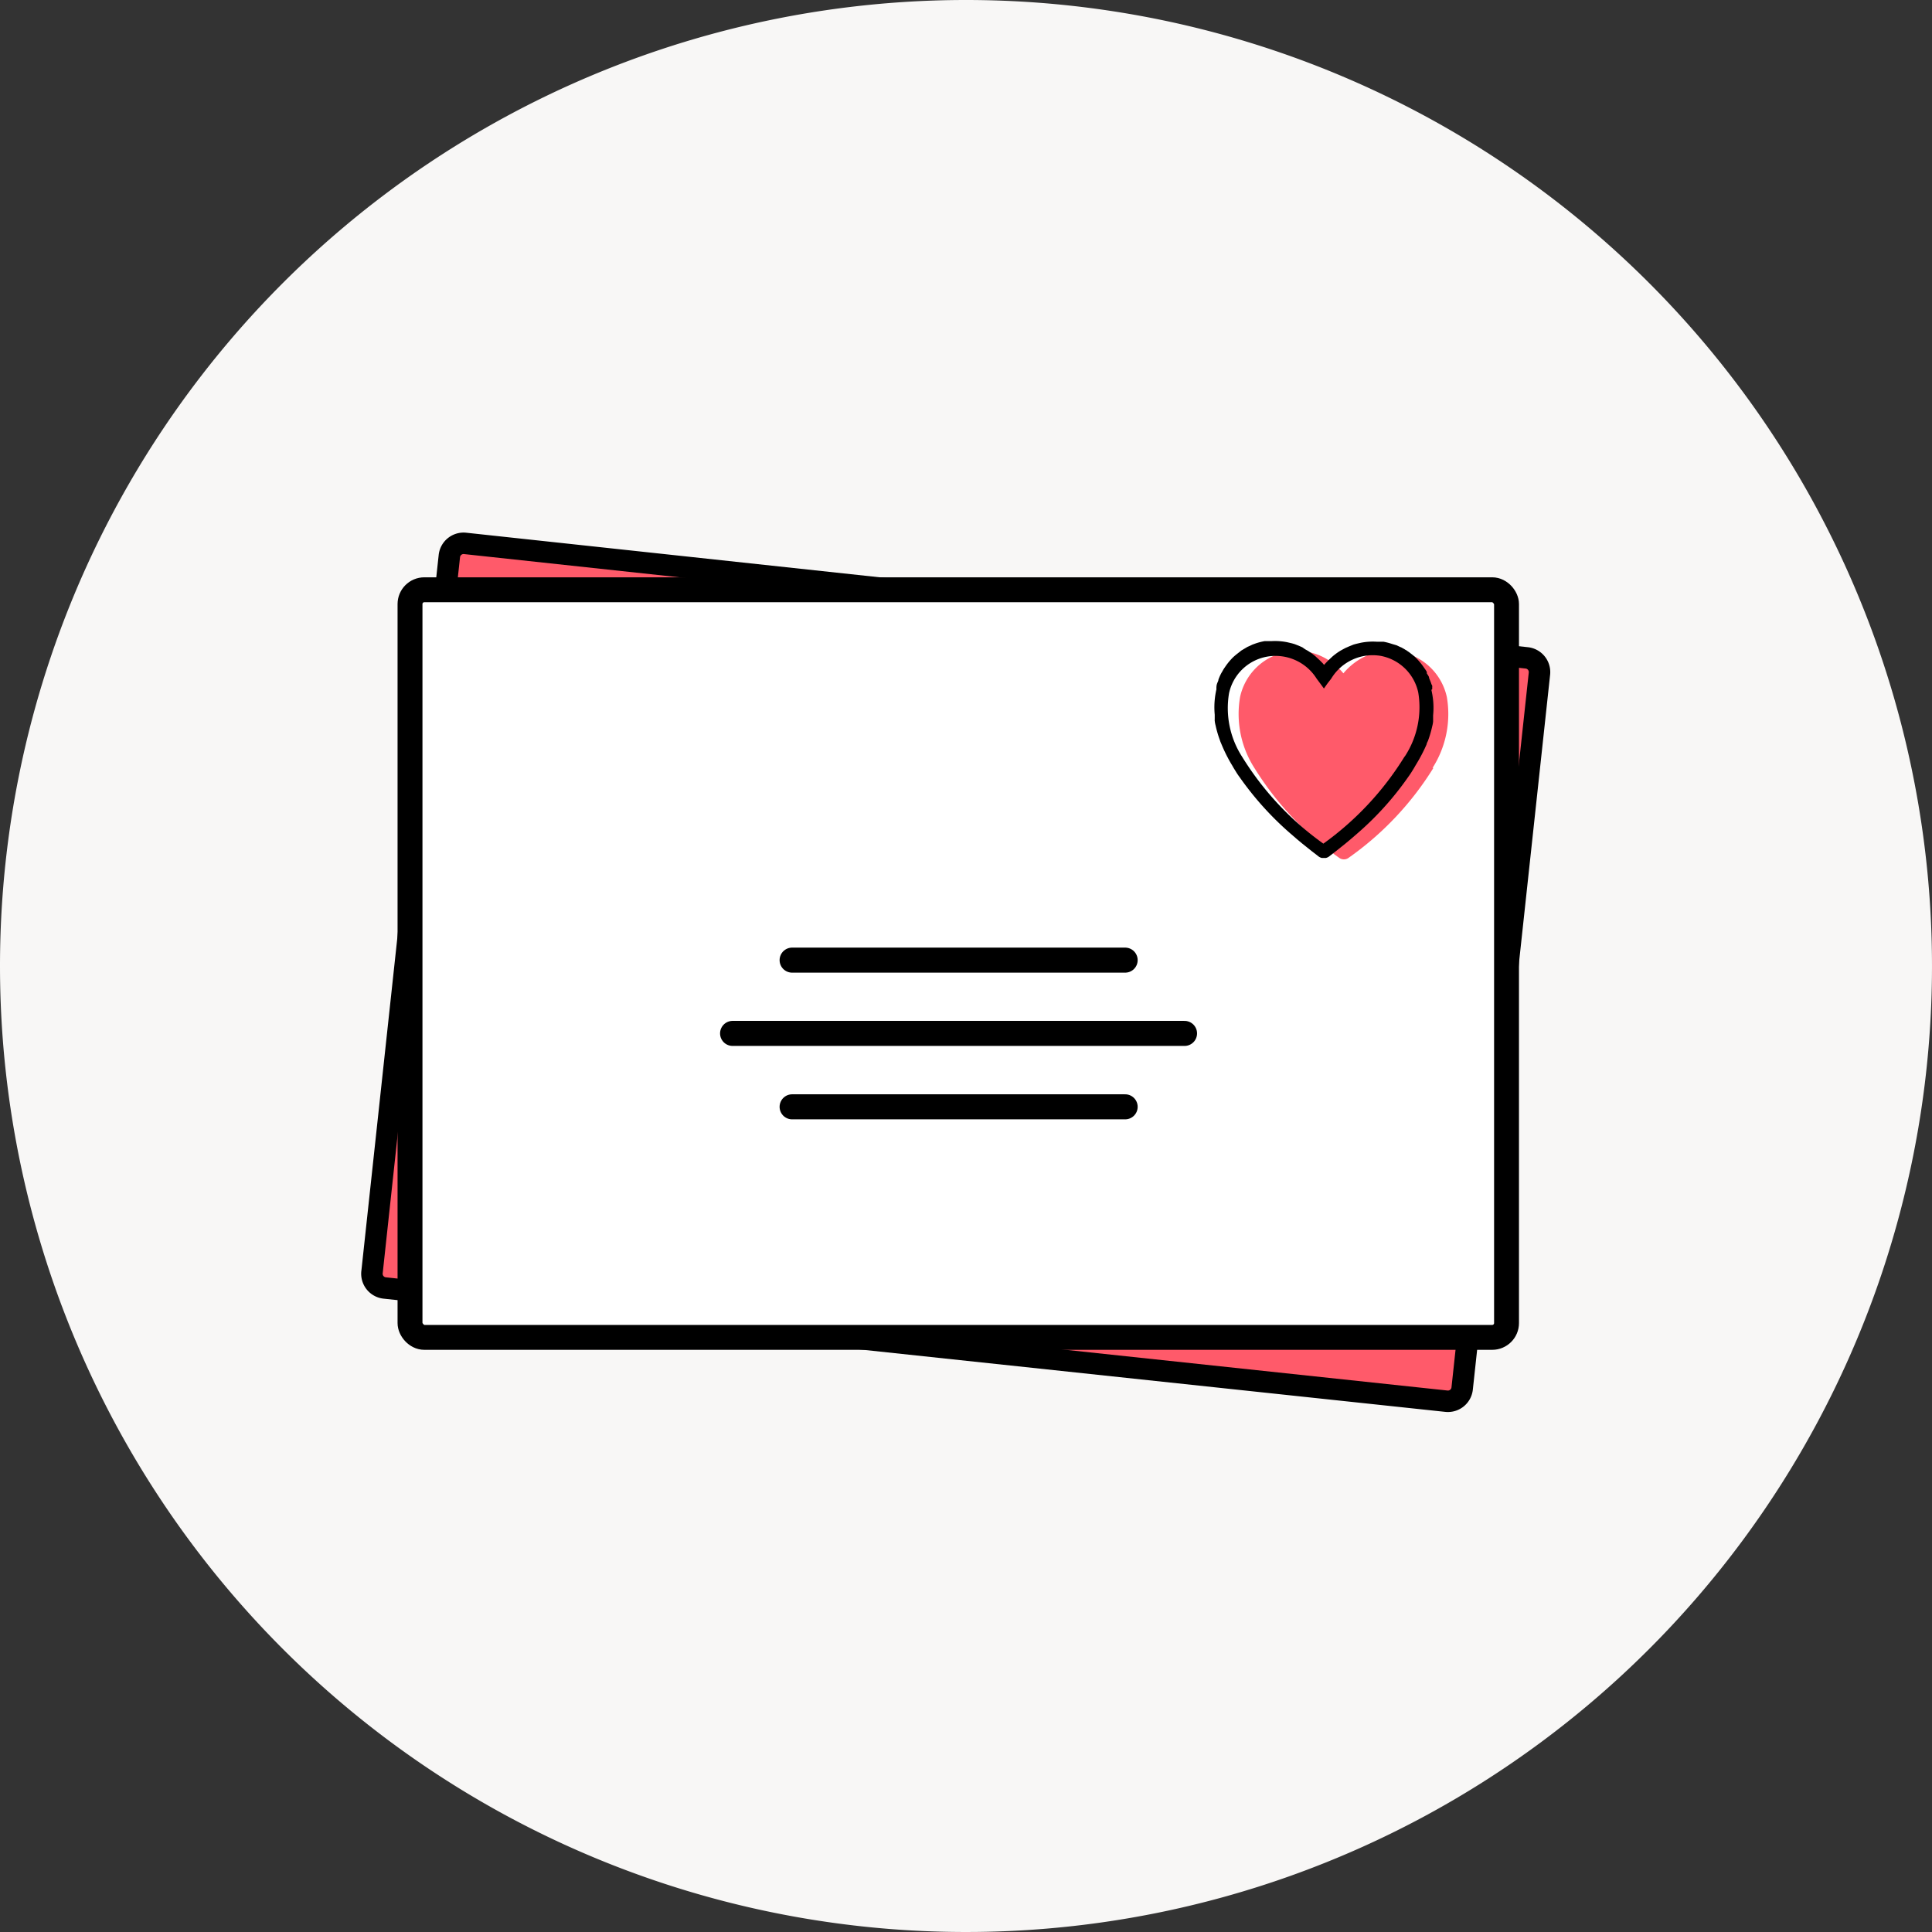 <svg xmlns="http://www.w3.org/2000/svg" viewBox="0 0 135 135"><rect x="0" y="0" width="135" height="135" fill="#333333" stroke="none"/><defs><style>.cls-1{fill:#f8f7f6;}.cls-2{fill:#ff5a6a;}.cls-3,.cls-5,.cls-6,.cls-7{fill:none;}.cls-3,.cls-5,.cls-7{stroke:#000;}.cls-3,.cls-5{stroke-miterlimit:10;}.cls-3{stroke-width:1.5px;}.cls-4{fill:#fff;}.cls-5{stroke-width:1.74px;}.cls-7{stroke-linecap:round;stroke-linejoin:round;stroke-width:1.75px;}</style></defs><g id="Layer_2" data-name="Layer 2"><g id="Layer_1-2" data-name="Layer 1"><g id="Group_1068" data-name="Group 1068"><path id="Path_993" data-name="Path 993" class="cls-1" d="M67.5,0A67.5,67.5,0,1,1,0,67.5,67.5,67.5,0,0,1,67.5,0Z"/><g id="Group_1036" data-name="Group 1036"><path id="Path_877" data-name="Path 877" class="cls-2" d="M26,88.85l5.4-50a1,1,0,0,1,1.1-.88l74.19,8a1,1,0,0,1,.88,1.1l-5.4,49.95a1,1,0,0,1-1.1.89L26.89,90a1,1,0,0,1-.88-1.1"/><path id="Path_878" data-name="Path 878" class="cls-3" d="M26,88.85l5.4-50a1,1,0,0,1,1.1-.88l74.19,8a1,1,0,0,1,.88,1.1l-5.4,49.95a1,1,0,0,1-1.1.89L26.89,90A1,1,0,0,1,26,88.85Z"/><path id="Path_879" data-name="Path 879" class="cls-4" d="M28.65,92.46V42.21a1,1,0,0,1,1-1h74.62a1,1,0,0,1,1,1V92.46a1,1,0,0,1-1,1H29.65a1,1,0,0,1-1-1"/><rect id="Rectangle_251" data-name="Rectangle 251" class="cls-5" x="28.65" y="41.21" width="76.62" height="52.24" rx="1"/><line id="Line_27" data-name="Line 27" class="cls-6" x1="55.35" y1="67.09" x2="78.62" y2="67.09"/><line id="Line_28" data-name="Line 28" class="cls-7" x1="55.35" y1="67.09" x2="78.62" y2="67.09"/><line id="Line_29" data-name="Line 29" class="cls-6" x1="55.35" y1="77.34" x2="78.62" y2="77.34"/><line id="Line_30" data-name="Line 30" class="cls-7" x1="55.35" y1="77.34" x2="78.62" y2="77.34"/><line id="Line_31" data-name="Line 31" class="cls-6" x1="51.19" y1="72.21" x2="82.77" y2="72.21"/><line id="Line_32" data-name="Line 32" class="cls-7" x1="51.19" y1="72.21" x2="82.77" y2="72.21"/><path id="Path_891" data-name="Path 891" class="cls-2" d="M100.16,53.66a21.55,21.55,0,0,1-5.91,6.27.56.56,0,0,1-.69,0,21.55,21.55,0,0,1-5.91-6.27,7,7,0,0,1-1-4.95,4.08,4.08,0,0,1,5.56-2.91,4.37,4.37,0,0,1,1.66,1.25,4.53,4.53,0,0,1,1.66-1.25,4.09,4.09,0,0,1,5.57,2.91,7,7,0,0,1-1,4.95"/><path id="Path_892" data-name="Path 892" d="M97.28,45l.22.08L97.28,45m.57.24.27.15-.27-.15m.51.31.28.21-.28-.21m1.3,1.49a3.36,3.36,0,0,1,.16.33c0-.11-.1-.22-.16-.33m.22.48a2.65,2.65,0,0,1,.11.3,2.65,2.65,0,0,0-.11-.3m.2.62s0-.11,0-.16,0,.11,0,.16a5.59,5.59,0,0,1,.11,1.78,5.32,5.32,0,0,0-.11-1.78"/><path id="Path_893" data-name="Path 893" d="M100.08,48.15a.94.94,0,0,1,0-.16h0c0-.05,0-.11-.05-.16a2.65,2.65,0,0,0-.11-.3l-.06-.15h0c0-.11-.1-.22-.16-.33l0-.1h0a2.33,2.33,0,0,0-.17-.26,4.52,4.52,0,0,0-.59-.72l-.08-.08-.13-.11-.27-.21-.15-.1a.27.27,0,0,0-.1-.06h0c-.08-.06-.17-.1-.27-.16l-.14-.06-.21-.1L97.28,45a4.57,4.57,0,0,0-.61-.16h-.1l-.19,0h0l-.19,0a4.28,4.28,0,0,0-1.13.08l-.3.07-.18.05-.32.13-.25.11-.17.09-.18.1-.11.07a4.59,4.59,0,0,0-.44.33l-.3.28-.19.2-.1.11h0l-.09-.11-.2-.2-.3-.28a4.59,4.59,0,0,0-.44-.33l-.11-.07-.18-.1L91,45.23l-.25-.11L90.44,45l-.18-.05-.3-.07a4.28,4.28,0,0,0-1.13-.08l-.19,0-.19,0h-.09a4.34,4.34,0,0,0-.62.16l-.22.08-.21.1-.14.06-.27.16-.1.06a.71.71,0,0,0-.14.1l-.27.21-.13.11-.09.08a4.52,4.52,0,0,0-.59.72,2.26,2.26,0,0,0-.16.26h0l-.06.1a3.36,3.36,0,0,0-.16.33h0l-.06.15c0,.1-.07.2-.1.3A.75.75,0,0,0,85,48h0a.94.94,0,0,0,0,.16,5.59,5.59,0,0,0-.12,1.78c0,.11,0,.23,0,.35a.15.15,0,0,0,0,.07,1.91,1.91,0,0,0,.06.33,7.65,7.65,0,0,0,.29,1,2,2,0,0,0,.1.26A10.91,10.91,0,0,0,86,53.32l.12.2c.07.13.16.27.24.4a4.68,4.68,0,0,0,.27.4,21.77,21.77,0,0,0,3.63,4l.37.32.36.3.65.52.53.41,0,0h0a.64.64,0,0,0,.19.08h.29a.64.64,0,0,0,.19-.08h0l0,0,.53-.41.65-.52.36-.3.37-.32a21.42,21.42,0,0,0,3.63-4c.1-.14.19-.27.27-.4s.17-.27.24-.4l.12-.2A10.91,10.91,0,0,0,99.69,52c0-.08.07-.17.1-.26a7.65,7.65,0,0,0,.29-1,1.91,1.91,0,0,0,.06-.33s0,0,0-.07,0-.24,0-.35a5.59,5.59,0,0,0-.12-1.78m-1.89,4.68a21.11,21.11,0,0,1-5.66,6.06h0a21,21,0,0,1-5.67-6.06,6.28,6.28,0,0,1-.92-4.45,3.31,3.31,0,0,1,2.62-2.55A3.39,3.39,0,0,1,92,47.42l.26.35.25.34.24-.34.27-.35a3.39,3.39,0,0,1,3.46-1.59,3.31,3.31,0,0,1,2.62,2.55,6.28,6.28,0,0,1-.92,4.45"/></g></g></g></g></svg>